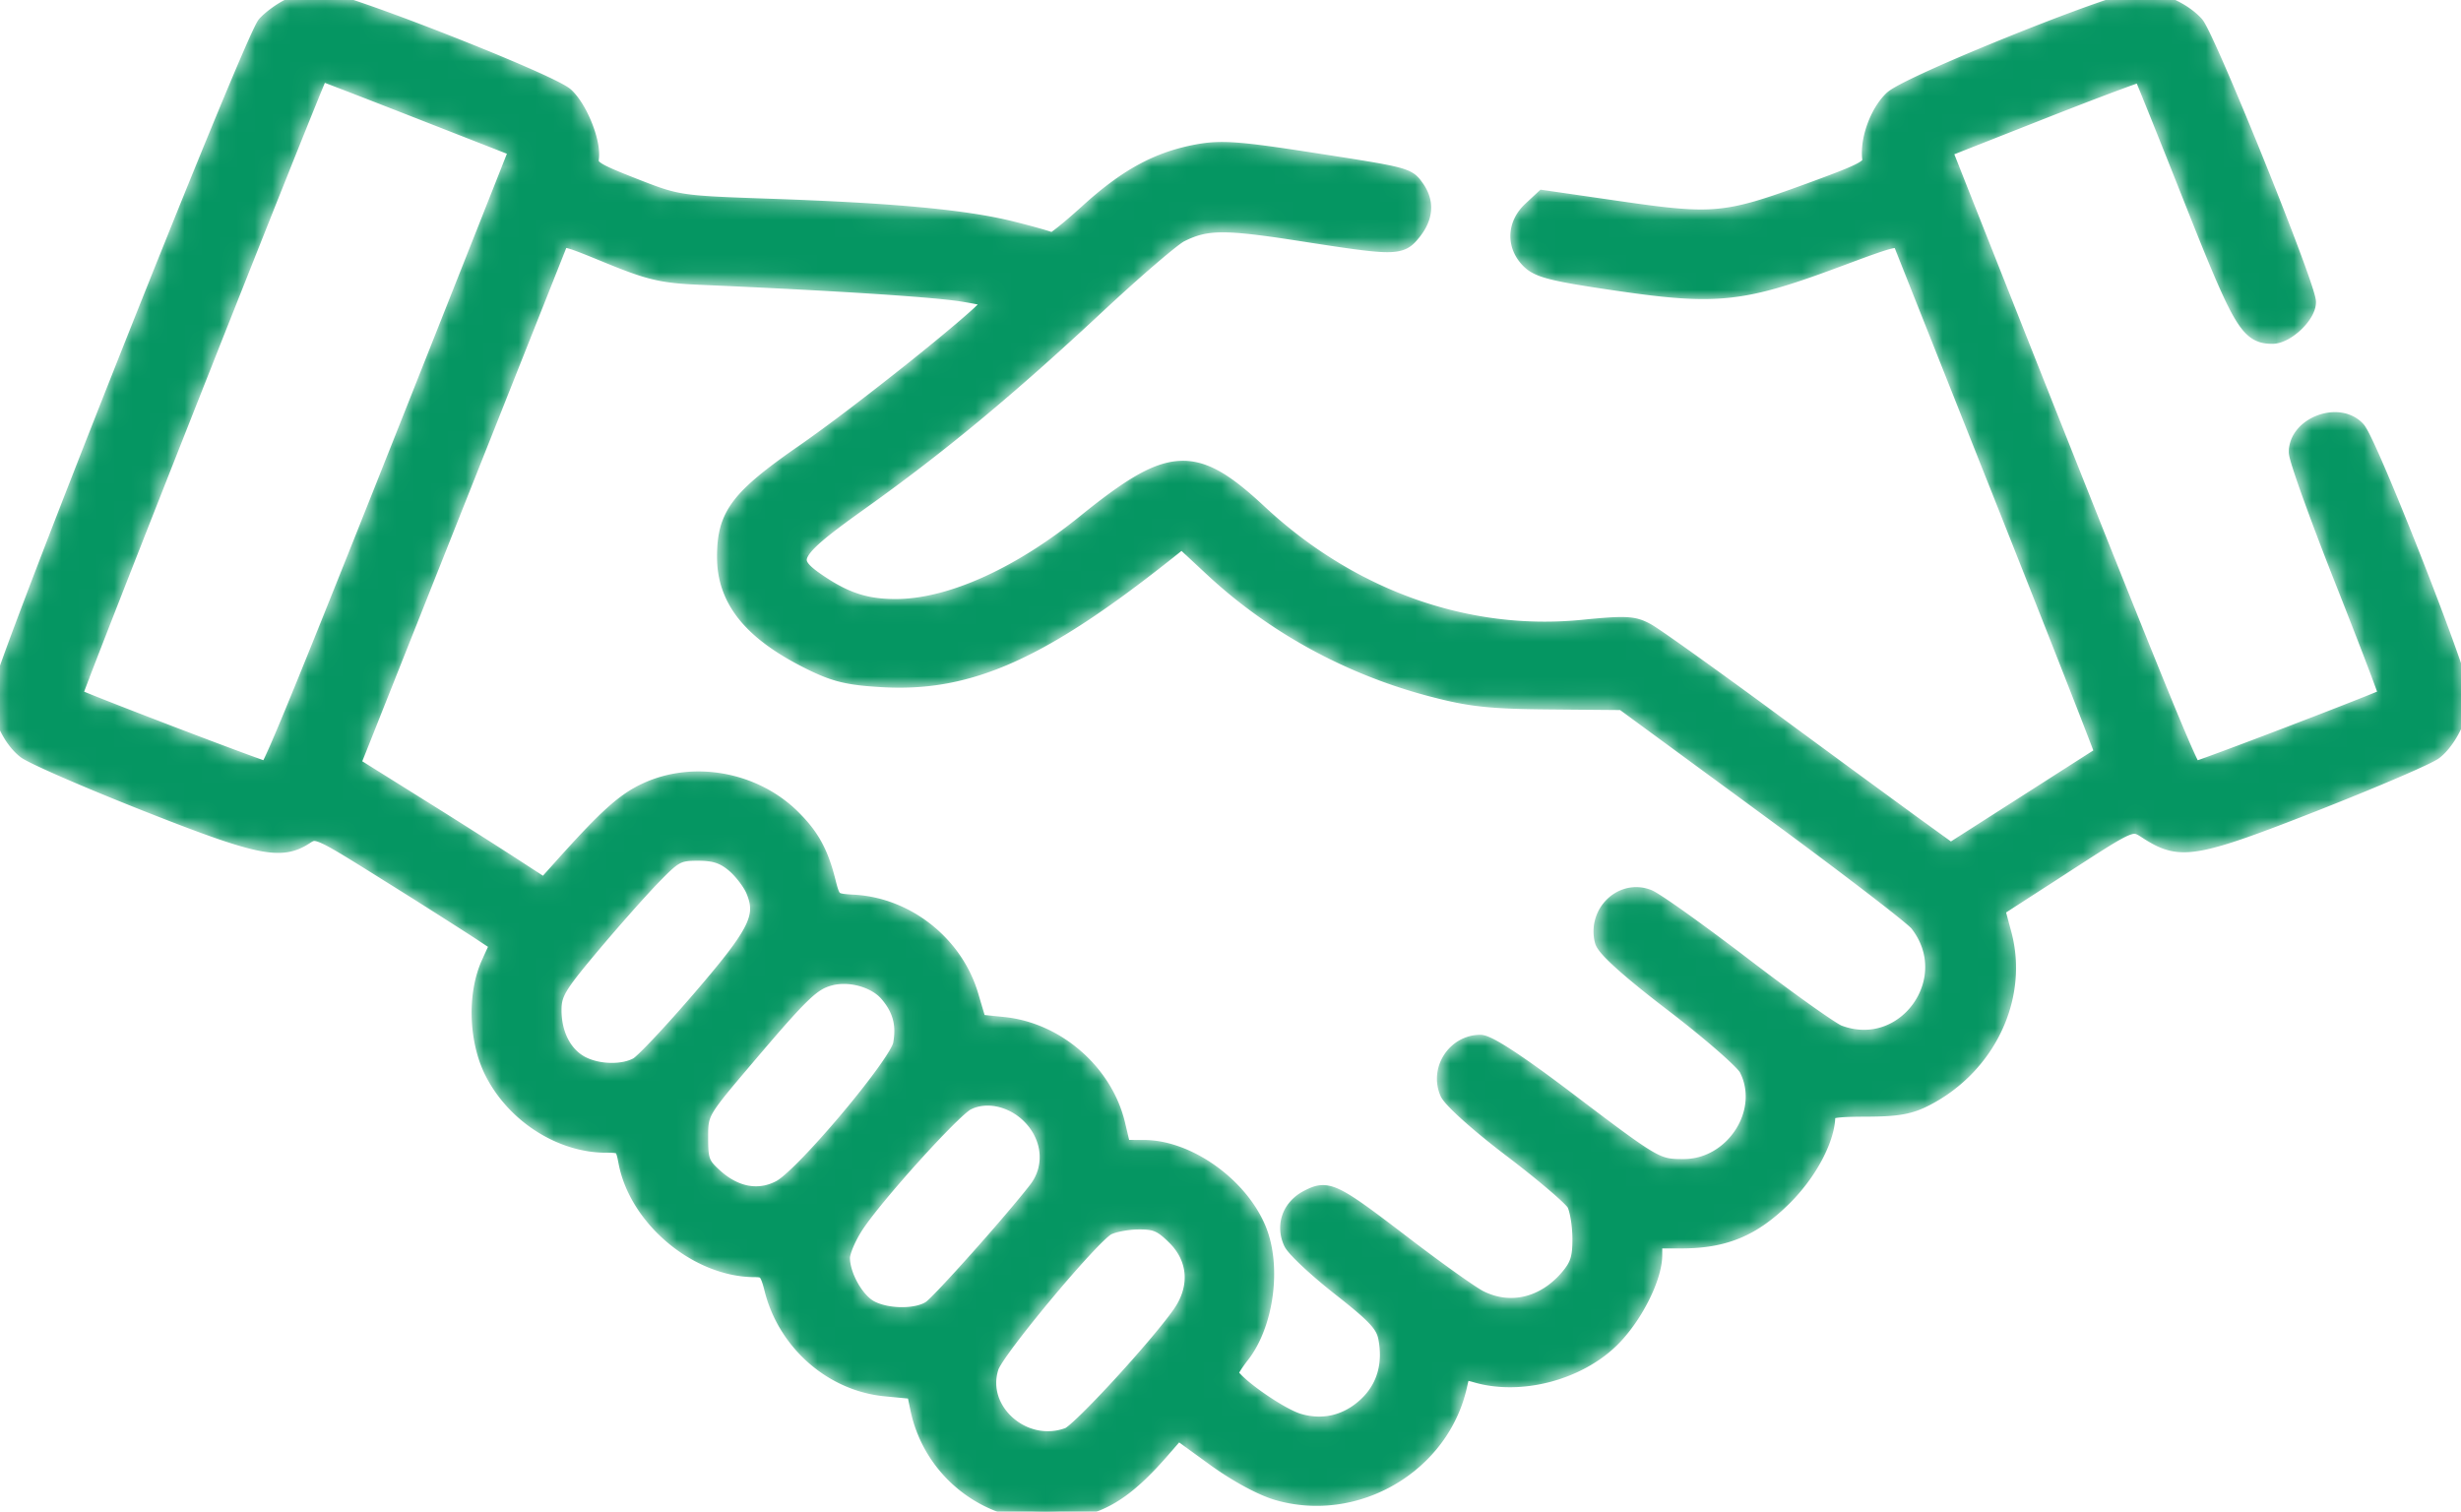 <svg width="140" height="86" fill="none" xmlns="http://www.w3.org/2000/svg"><g clip-path="url(#clip0_301_299)"><mask id="a" style="mask-type:luminance" maskUnits="userSpaceOnUse" x="-1" y="-1" width="142" height="88"><path fill-rule="evenodd" clip-rule="evenodd" d="M16.543.384c-.451.2-1.087.655-1.414 1.01C14.383 2.209 0 38.465 0 39.532c0 1.121.639 2.491 1.462 3.136.39.305 3.45 1.639 6.801 2.964 6.442 2.547 7.708 2.816 9.07 1.927.679-.442.749-.411 4.735 2.085a416.398 416.398 0 015.184 3.286l1.14.753-.518 1.136c-.789 1.73-.713 4.34.177 6.12 1.222 2.44 3.855 4.138 6.42 4.138.954 0 1.026.06 1.205 1.008.607 3.22 4.02 6.071 7.27 6.071.644 0 .778.153 1.039 1.186.764 3.02 3.374 5.306 6.389 5.595l1.693.162.213 1.026c.762 3.663 4.15 6.181 7.866 5.846 2.375-.215 3.802-1.065 5.962-3.557l.894-1.03 2.086 1.516c1.255.913 2.686 1.69 3.597 1.954 4.473 1.295 9.307-1.558 10.286-6.071.178-.82.229-.85 1.057-.613 2.464.704 5.678-.13 7.575-1.963 1.303-1.26 2.453-3.505 2.457-4.8l.002-.885h1.592c2.436 0 4.048-.673 5.812-2.43 1.431-1.426 2.439-3.338 2.441-4.63 0-.353.39-.429 2.255-.435 1.806-.006 2.49-.13 3.429-.624 3.476-1.826 5.299-5.712 4.344-9.262l-.391-1.453 3.043-1.965c5.055-3.266 4.588-3.076 5.784-2.34 1.713 1.055 2.654.878 9.37-1.765 3.349-1.317 6.377-2.62 6.729-2.896.816-.64 1.53-2.13 1.53-3.194 0-.964-5.255-14.335-5.922-15.069-1.028-1.13-3.375-.252-3.375 1.263 0 .369 1.172 3.634 2.604 7.255 1.432 3.621 2.57 6.61 2.529 6.643-.227.18-10.786 4.222-11.025 4.22-.242-.001-2.527-5.648-13.405-33.125l-.879-2.219 5.614-2.213c3.088-1.217 5.652-2.176 5.697-2.13.046.045 1.332 3.235 2.857 7.088 2.833 7.152 3.224 7.82 4.578 7.82.774 0 1.977-1.139 1.977-1.872 0-.89-5.736-15.097-6.377-15.794-.736-.8-2.089-1.394-3.176-1.394-1.232 0-13.13 4.792-14.035 5.653-.787.749-1.35 2.28-1.229 3.343.064.556-.273.742-3.484 1.917-4.735 1.734-5.472 1.805-10.773 1.038l-4.377-.633-.697.65c-.878.823-.912 2-.08 2.828.517.515 1.33.717 5.092 1.264 5.535.804 7.005.646 12.286-1.32 3.609-1.345 3.639-1.351 3.87-.764.129.325 2.762 6.957 5.854 14.738 3.09 7.781 5.594 14.164 5.562 14.184l-4.388 2.806-4.332 2.77-1.953-1.414a2083.16 2083.16 0 01-8.216-6.026c-3.445-2.536-6.646-4.823-7.114-5.082-.753-.417-1.174-.44-3.649-.195-6.592.653-13.21-1.707-18.433-6.572-3.674-3.423-5.008-3.346-9.846.566-3.787 3.063-7.713 4.819-10.787 4.826-1.7.004-2.882-.377-4.431-1.426-1.897-1.284-1.658-1.74 2.455-4.675 4.429-3.16 8.364-6.425 13.35-11.076 2.184-2.037 4.338-3.888 4.788-4.114 1.474-.74 2.51-.75 6.87-.07 5.433.847 5.666.845 6.37-.047.668-.845.723-1.663.164-2.458-.489-.695-.5-.697-6.245-1.583-3.856-.594-4.85-.662-6.153-.423-2.249.413-4.024 1.378-6.235 3.39-1.071.974-2.003 1.716-2.071 1.648-.068-.068-1.108-.367-2.31-.665-2.638-.654-6.675-1.03-13.696-1.273-5.214-.18-5.28-.19-7.793-1.176-2.304-.904-2.528-1.056-2.457-1.66.108-.915-.643-2.773-1.412-3.493-.836-.782-12.809-5.479-13.93-5.465-.478.006-1.238.173-1.689.372zm7.345 5.89l5.597 2.19-.884 2.235C17.895 37.754 15.434 43.838 15.198 43.838c-.237 0-10.81-4.044-11.034-4.22C4.077 39.55 18.1 4.084 18.214 4.084c.042 0 2.595.986 5.674 2.19zm15.897 9.427c7.586.326 13.343.695 14.971.96 1.608.262 1.802.354 1.504.719-.77.94-7.337 6.18-10.477 8.358-3.761 2.608-4.494 3.578-4.494 5.944 0 2.448 1.503 4.29 4.846 5.939 1.388.684 2.144.864 4.102.974 4.947.28 9.075-1.586 16.351-7.394l.651-.52 1.748 1.628c3.476 3.239 7.773 5.59 12.465 6.824 2.21.58 3.288.697 6.754.727l4.124.036 8.128 5.964c4.47 3.28 8.366 6.266 8.658 6.635 2.548 3.225-.717 7.76-4.544 6.312-.405-.154-2.844-1.89-5.418-3.858-2.575-1.969-5.011-3.705-5.414-3.858-1.461-.556-2.92.845-2.522 2.423.107.424 1.502 1.675 3.988 3.577 2.103 1.609 3.998 3.261 4.211 3.672 1.286 2.476-.764 5.674-3.636 5.674-1.554 0-1.626-.041-6.658-3.854-2.792-2.116-4.485-3.222-4.922-3.216-1.398.018-2.352 1.488-1.798 2.773.174.404 1.758 1.822 3.593 3.214 1.805 1.37 3.43 2.756 3.614 3.08.182.325.336 1.224.341 1.999.008 1.13-.131 1.575-.706 2.256-1.38 1.632-3.352 2.095-5.108 1.198-.481-.246-2.372-1.592-4.202-2.99-4.126-3.156-4.397-3.289-5.518-2.711-.974.501-1.348 1.518-.91 2.475.161.354 1.403 1.515 2.758 2.58 2.033 1.596 2.496 2.1 2.642 2.875.29 1.537-.108 2.872-1.145 3.846-1.101 1.034-2.486 1.37-3.902.948-1.196-.357-4.032-2.408-3.914-2.83.046-.162.334-.611.64-1 1.394-1.764 1.824-5.076.932-7.177-1.054-2.48-3.978-4.547-6.443-4.552l-1.235-.003-.33-1.387c-.7-2.933-3.407-5.296-6.423-5.606l-1.458-.15-.46-1.55c-.862-2.917-3.574-5.08-6.589-5.257-1.222-.071-1.247-.092-1.547-1.27-.41-1.617-.91-2.523-1.97-3.58-2.15-2.14-5.595-2.775-8.286-1.526-1.256.583-2.241 1.473-4.844 4.379l-.959 1.07-1.883-1.225a457.594 457.594 0 00-5.492-3.48L19.99 43.51l.506-1.266c.52-1.305 10.817-27.217 11.231-28.265.23-.582.251-.579 2.915.514 2.3.944 3.033 1.116 5.143 1.207v.001zm1.995 33.44c.443.372.958 1.044 1.146 1.494.631 1.518.19 2.417-3.022 6.157-1.66 1.933-3.29 3.664-3.62 3.847-.83.46-2.249.433-3.207-.06-1.013-.522-1.632-1.698-1.632-3.104 0-.965.25-1.39 2.12-3.62 1.165-1.39 2.74-3.17 3.501-3.957 1.277-1.322 1.48-1.431 2.645-1.431.945 0 1.465.169 2.069.674zm8.736 7.357c.759.876 1 1.78.784 2.93-.211 1.12-5.559 7.48-6.891 8.196-1.212.65-2.56.422-3.747-.635-.782-.696-.877-.938-.877-2.255 0-1.469.012-1.489 2.638-4.583 3.18-3.745 3.757-4.298 4.777-4.573 1.137-.306 2.607.102 3.316.92zm8.204 7.06c1.118 1.214 1.234 2.902.285 4.136-1.333 1.732-5.477 6.382-6.034 6.77-.75.524-2.455.533-3.456.018-.837-.431-1.663-1.886-1.663-2.927 0-.36.357-1.2.793-1.865 1.12-1.71 5.52-6.58 6.326-7.004 1.144-.602 2.733-.232 3.749.872zm8.163 6.8c1.233 1.228 1.346 2.919.295 4.416-1.328 1.892-5.741 6.685-6.377 6.926-2.57.973-5.307-1.447-4.475-3.955.326-.986 5.717-7.446 6.637-7.955.336-.186 1.147-.343 1.8-.348.995-.008 1.342.142 2.12.916z" fill="#1C5FE0" stroke="#fff"/></mask><g mask="url(#a)"><path fill-rule="evenodd" clip-rule="evenodd" d="M16.543.384c-.451.2-1.087.655-1.414 1.01C14.383 2.209 0 38.465 0 39.532c0 1.121.639 2.491 1.462 3.136.39.305 3.45 1.639 6.801 2.964 6.442 2.547 7.708 2.816 9.07 1.927.679-.442.749-.411 4.735 2.085a416.398 416.398 0 015.184 3.286l1.14.753-.518 1.136c-.789 1.73-.713 4.34.177 6.12 1.222 2.44 3.855 4.138 6.42 4.138.954 0 1.026.06 1.205 1.008.607 3.22 4.02 6.071 7.27 6.071.644 0 .778.153 1.039 1.186.764 3.02 3.374 5.306 6.389 5.595l1.693.162.213 1.026c.762 3.663 4.15 6.181 7.866 5.846 2.375-.215 3.802-1.065 5.962-3.557l.894-1.03 2.086 1.516c1.255.913 2.686 1.69 3.597 1.954 4.473 1.295 9.307-1.558 10.286-6.071.178-.82.229-.85 1.057-.613 2.464.704 5.678-.13 7.575-1.963 1.303-1.26 2.453-3.505 2.457-4.8l.002-.885h1.592c2.436 0 4.048-.673 5.812-2.43 1.431-1.426 2.439-3.338 2.441-4.63 0-.353.39-.429 2.255-.435 1.806-.006 2.49-.13 3.429-.624 3.476-1.826 5.299-5.712 4.344-9.262l-.391-1.453 3.043-1.965c5.055-3.266 4.588-3.076 5.784-2.34 1.713 1.055 2.654.878 9.37-1.765 3.349-1.317 6.377-2.62 6.729-2.896.816-.64 1.53-2.13 1.53-3.194 0-.964-5.255-14.335-5.922-15.069-1.028-1.13-3.375-.252-3.375 1.263 0 .369 1.172 3.634 2.604 7.255 1.432 3.621 2.57 6.61 2.529 6.643-.227.18-10.786 4.222-11.025 4.22-.242-.001-2.527-5.648-13.405-33.125l-.879-2.219 5.614-2.213c3.088-1.217 5.652-2.176 5.697-2.13.046.045 1.332 3.235 2.857 7.088 2.833 7.152 3.224 7.82 4.578 7.82.774 0 1.977-1.139 1.977-1.872 0-.89-5.736-15.097-6.377-15.794-.736-.8-2.089-1.394-3.176-1.394-1.232 0-13.13 4.792-14.035 5.653-.787.749-1.35 2.28-1.229 3.343.064.556-.273.742-3.484 1.917-4.735 1.734-5.472 1.805-10.773 1.038l-4.377-.633-.697.65c-.878.823-.912 2-.08 2.828.517.515 1.33.717 5.092 1.264 5.535.804 7.005.646 12.286-1.32 3.609-1.345 3.639-1.351 3.87-.764.129.325 2.762 6.957 5.854 14.738 3.09 7.781 5.594 14.164 5.562 14.184l-4.388 2.806-4.332 2.77-1.953-1.414a2083.16 2083.16 0 01-8.216-6.026c-3.445-2.536-6.646-4.823-7.114-5.082-.753-.417-1.174-.44-3.649-.195-6.592.653-13.21-1.707-18.433-6.572-3.674-3.423-5.008-3.346-9.846.566-3.787 3.063-7.713 4.819-10.787 4.826-1.7.004-2.882-.377-4.431-1.426-1.897-1.284-1.658-1.74 2.455-4.675 4.429-3.16 8.364-6.425 13.35-11.076 2.184-2.037 4.338-3.888 4.788-4.114 1.474-.74 2.51-.75 6.87-.07 5.433.847 5.666.845 6.37-.047.668-.845.723-1.663.164-2.458-.489-.695-.5-.697-6.245-1.583-3.856-.594-4.85-.662-6.153-.423-2.249.413-4.024 1.378-6.235 3.39-1.071.974-2.003 1.716-2.071 1.648-.068-.068-1.108-.367-2.31-.665-2.638-.654-6.675-1.03-13.696-1.273-5.214-.18-5.28-.19-7.793-1.176-2.304-.904-2.528-1.056-2.457-1.66.108-.915-.643-2.773-1.412-3.493-.836-.782-12.809-5.479-13.93-5.465-.478.006-1.238.173-1.689.372zm7.345 5.89l5.597 2.19-.884 2.235C17.895 37.754 15.434 43.838 15.198 43.838c-.237 0-10.81-4.044-11.034-4.22C4.077 39.55 18.1 4.084 18.214 4.084c.042 0 2.595.986 5.674 2.19zm15.897 9.427c7.586.326 13.343.695 14.971.96 1.608.262 1.802.354 1.504.719-.77.94-7.337 6.18-10.477 8.358-3.761 2.608-4.494 3.578-4.494 5.944 0 2.448 1.503 4.29 4.846 5.939 1.388.684 2.144.864 4.102.974 4.947.28 9.075-1.586 16.351-7.394l.651-.52 1.748 1.628c3.476 3.239 7.773 5.59 12.465 6.824 2.21.58 3.288.697 6.754.727l4.124.036 8.128 5.964c4.47 3.28 8.366 6.266 8.658 6.635 2.548 3.225-.717 7.76-4.544 6.312-.405-.154-2.844-1.89-5.418-3.858-2.575-1.969-5.011-3.705-5.414-3.858-1.461-.556-2.92.845-2.522 2.423.107.424 1.502 1.675 3.988 3.577 2.103 1.609 3.998 3.261 4.211 3.672 1.286 2.476-.764 5.674-3.636 5.674-1.554 0-1.626-.041-6.658-3.854-2.792-2.116-4.485-3.222-4.922-3.216-1.398.018-2.352 1.488-1.798 2.773.174.404 1.758 1.822 3.593 3.214 1.805 1.37 3.43 2.756 3.614 3.08.182.325.336 1.224.341 1.999.008 1.13-.131 1.575-.706 2.256-1.38 1.632-3.352 2.095-5.108 1.198-.481-.246-2.372-1.592-4.202-2.99-4.126-3.156-4.397-3.289-5.518-2.711-.974.501-1.348 1.518-.91 2.475.161.354 1.403 1.515 2.758 2.58 2.033 1.596 2.496 2.1 2.642 2.875.29 1.537-.108 2.872-1.145 3.846-1.101 1.034-2.486 1.37-3.902.948-1.196-.357-4.032-2.408-3.914-2.83.046-.162.334-.611.64-1 1.394-1.764 1.824-5.076.932-7.177-1.054-2.48-3.978-4.547-6.443-4.552l-1.235-.003-.33-1.387c-.7-2.933-3.407-5.296-6.423-5.606l-1.458-.15-.46-1.55c-.862-2.917-3.574-5.08-6.589-5.257-1.222-.071-1.247-.092-1.547-1.27-.41-1.617-.91-2.523-1.97-3.58-2.15-2.14-5.595-2.775-8.286-1.526-1.256.583-2.241 1.473-4.844 4.379l-.959 1.07-1.883-1.225a457.594 457.594 0 00-5.492-3.48L19.99 43.51l.506-1.266c.52-1.305 10.817-27.217 11.231-28.265.23-.582.251-.579 2.915.514 2.3.944 3.033 1.116 5.143 1.207v.001zm1.995 33.44c.443.372.958 1.044 1.146 1.494.631 1.518.19 2.417-3.022 6.157-1.66 1.933-3.29 3.664-3.62 3.847-.83.46-2.249.433-3.207-.06-1.013-.522-1.632-1.698-1.632-3.104 0-.965.25-1.39 2.12-3.62 1.165-1.39 2.74-3.17 3.501-3.957 1.277-1.322 1.48-1.431 2.645-1.431.945 0 1.465.169 2.069.674zm8.736 7.357c.759.876 1 1.78.784 2.93-.211 1.12-5.559 7.48-6.891 8.196-1.212.65-2.56.422-3.747-.635-.782-.696-.877-.938-.877-2.255 0-1.469.012-1.489 2.638-4.583 3.18-3.745 3.757-4.298 4.777-4.573 1.137-.306 2.607.102 3.316.92zm8.204 7.06c1.118 1.214 1.234 2.902.285 4.136-1.333 1.732-5.477 6.382-6.034 6.77-.75.524-2.455.533-3.456.018-.837-.431-1.663-1.886-1.663-2.927 0-.36.357-1.2.793-1.865 1.12-1.71 5.52-6.58 6.326-7.004 1.144-.602 2.733-.232 3.749.872zm8.163 6.8c1.233 1.228 1.346 2.919.295 4.416-1.328 1.892-5.741 6.685-6.377 6.926-2.57.973-5.307-1.447-4.475-3.955.326-.986 5.717-7.446 6.637-7.955.336-.186 1.147-.343 1.8-.348.995-.008 1.342.142 2.12.916z" fill="#059662" stroke="#059662"/></g></g><defs><clipPath id="clip0_301_299"><path fill="#fff" d="M0 0h140v86H0z"/></clipPath></defs></svg>